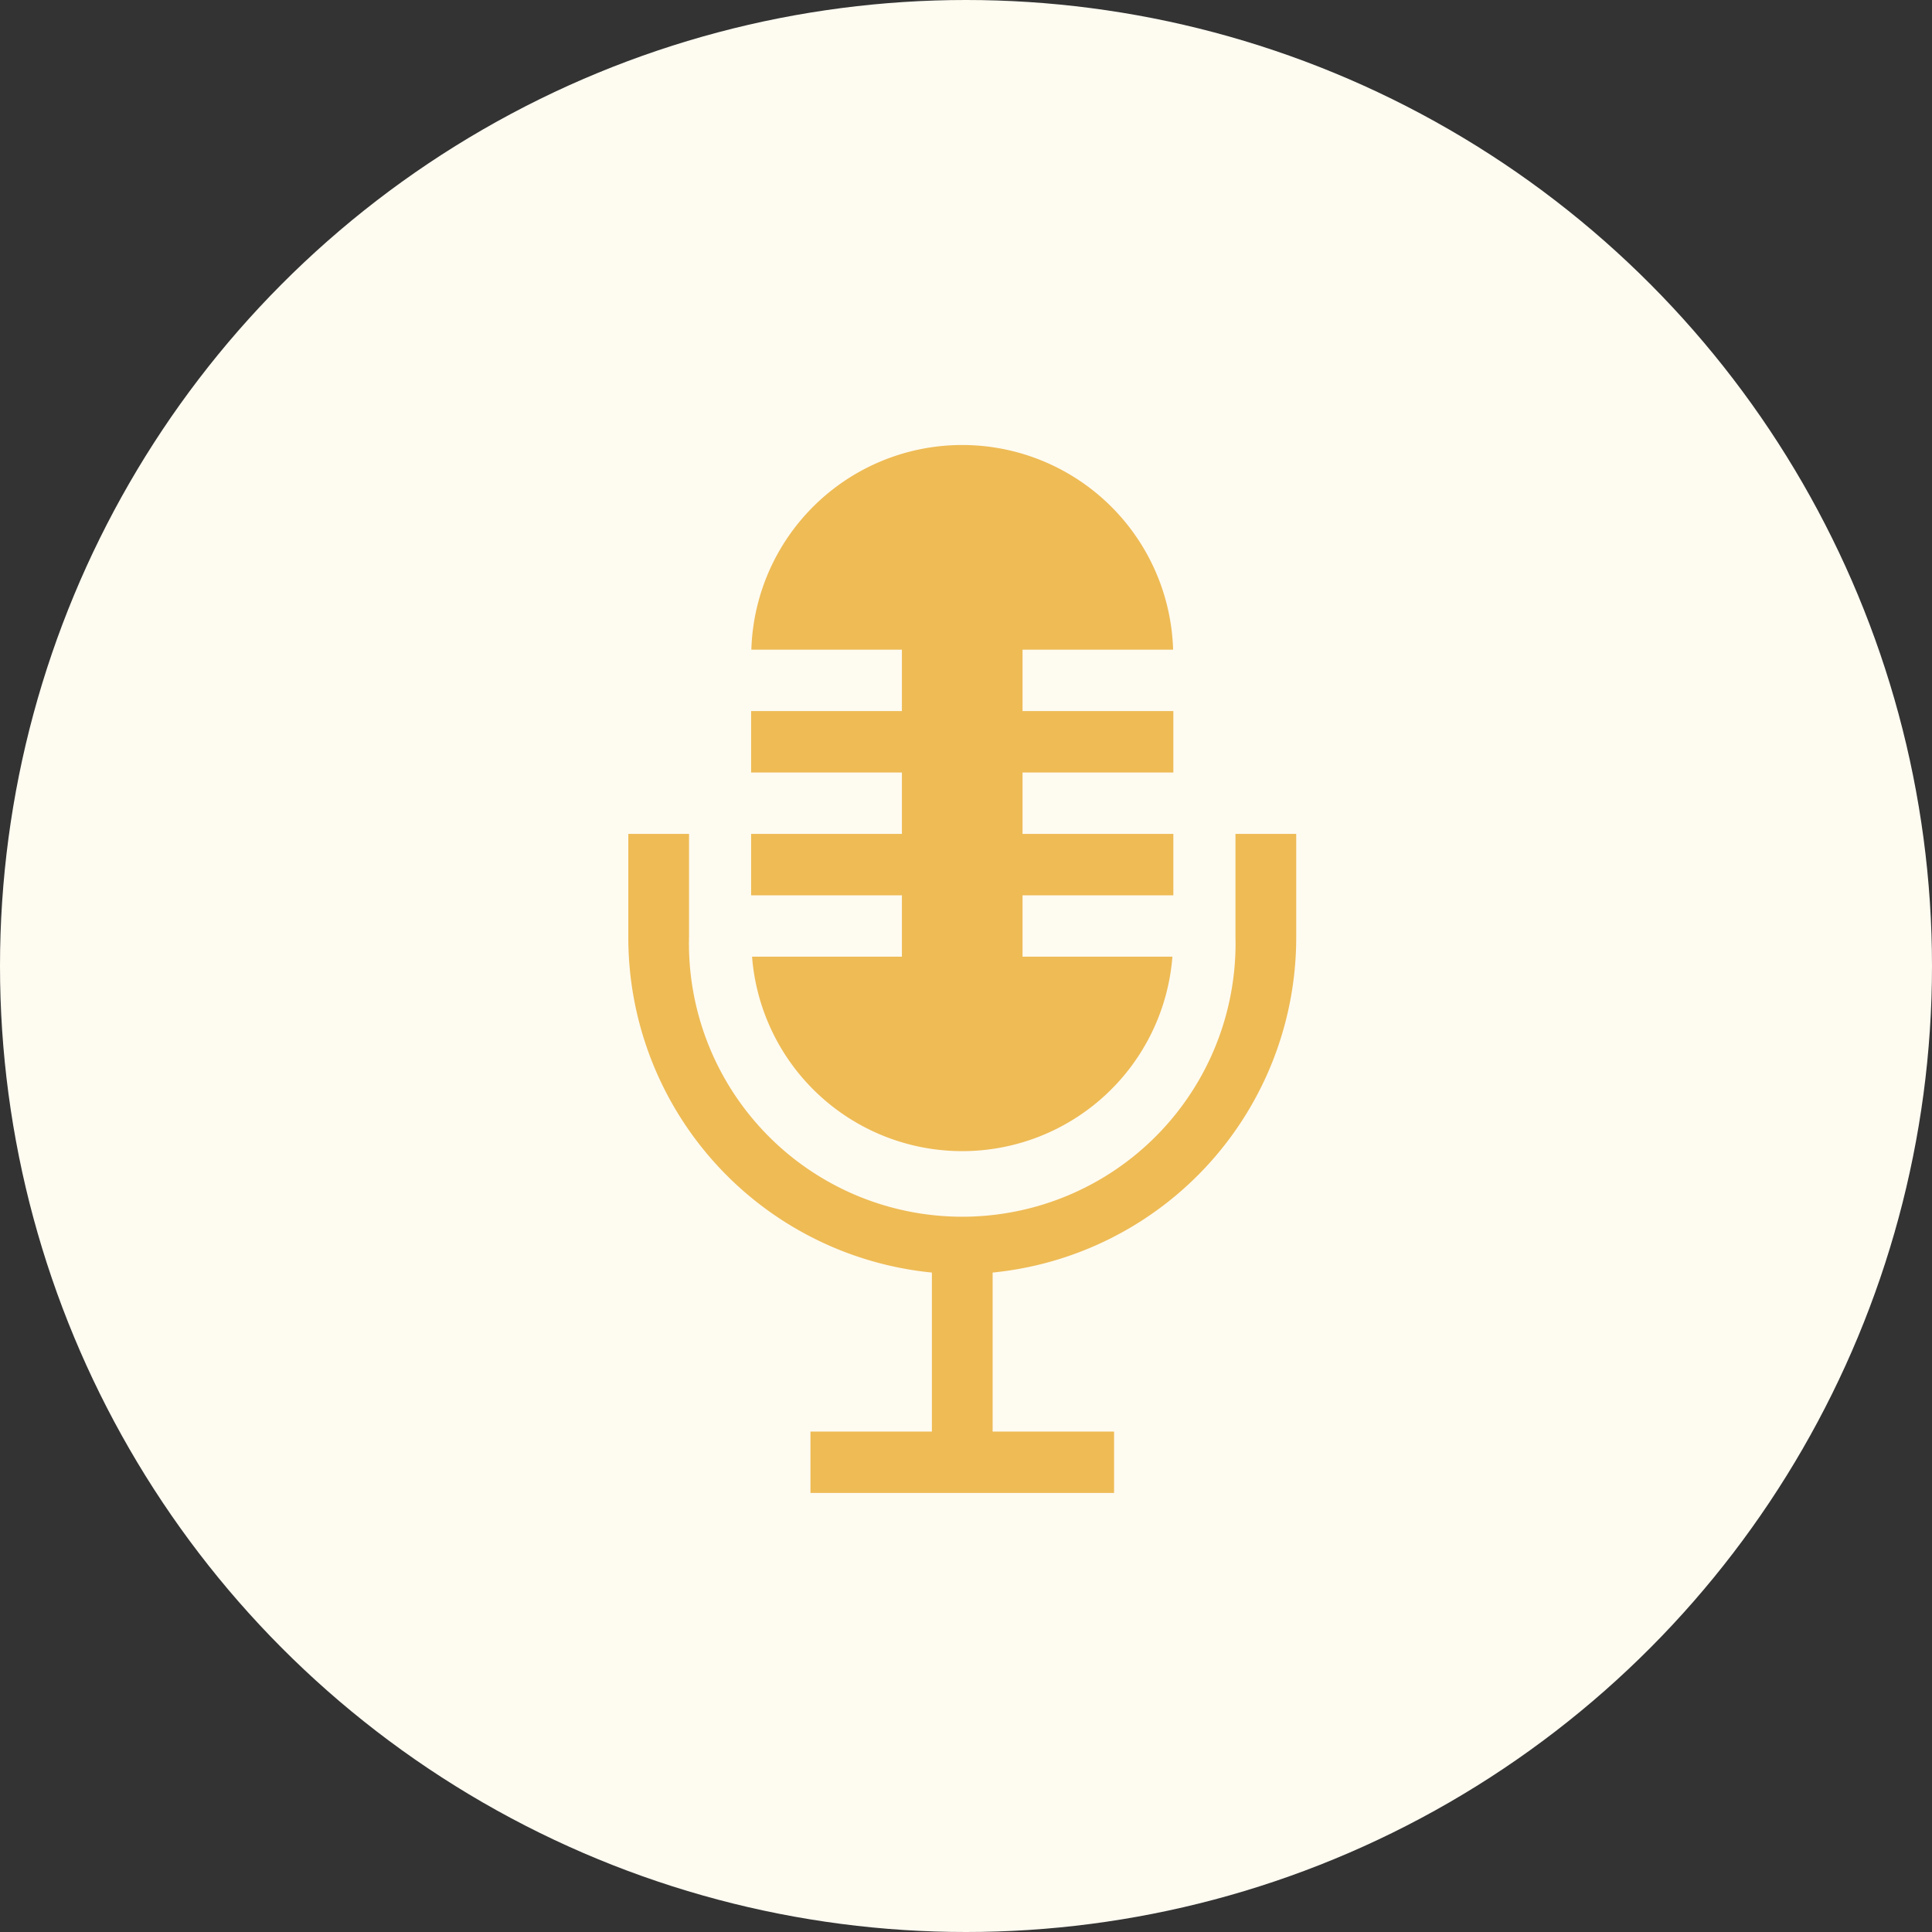 <svg xmlns="http://www.w3.org/2000/svg" width="82" height="82" viewBox="0 0 82 82">
  <rect x="0" y="0" width="82" height="82" fill="#333333" stroke="none"/>
  <g id="Group_383" data-name="Group 383" transform="translate(-901 -1155)">
    <circle id="Ellipse_48" data-name="Ellipse 48" cx="41" cy="41" r="41" transform="translate(901 1155)" fill="#fefbf1"/>
    <g id="mic" transform="translate(927.668 1173.887)">
      <path id="Path_3481" data-name="Path 3481" d="M157.4,21.718h-6.36a8.947,8.947,0,0,0,17.84,0h-6.36V19.112h6.4V16.506h-6.4V13.9h6.4V11.293h-6.4V8.687h6.39a8.954,8.954,0,0,0-17.9,0h6.39v2.606H151V13.9h6.4v2.606H151v2.606h6.4Z" transform="translate(-145.788)" fill="#eb5"/>
      <path id="Path_3482" data-name="Path 3482" d="M116.769,190v4.344a11.6,11.6,0,1,1-23.192,0V190H91v4.344a14.291,14.291,0,0,0,12.885,14.274v6.749H98.731v2.606h12.885v-2.606h-5.154v-6.749a14.291,14.291,0,0,0,12.885-14.274V190Z" transform="translate(-91 -173.494)" fill="#eb5"/>
    </g>
  </g>
</svg>

